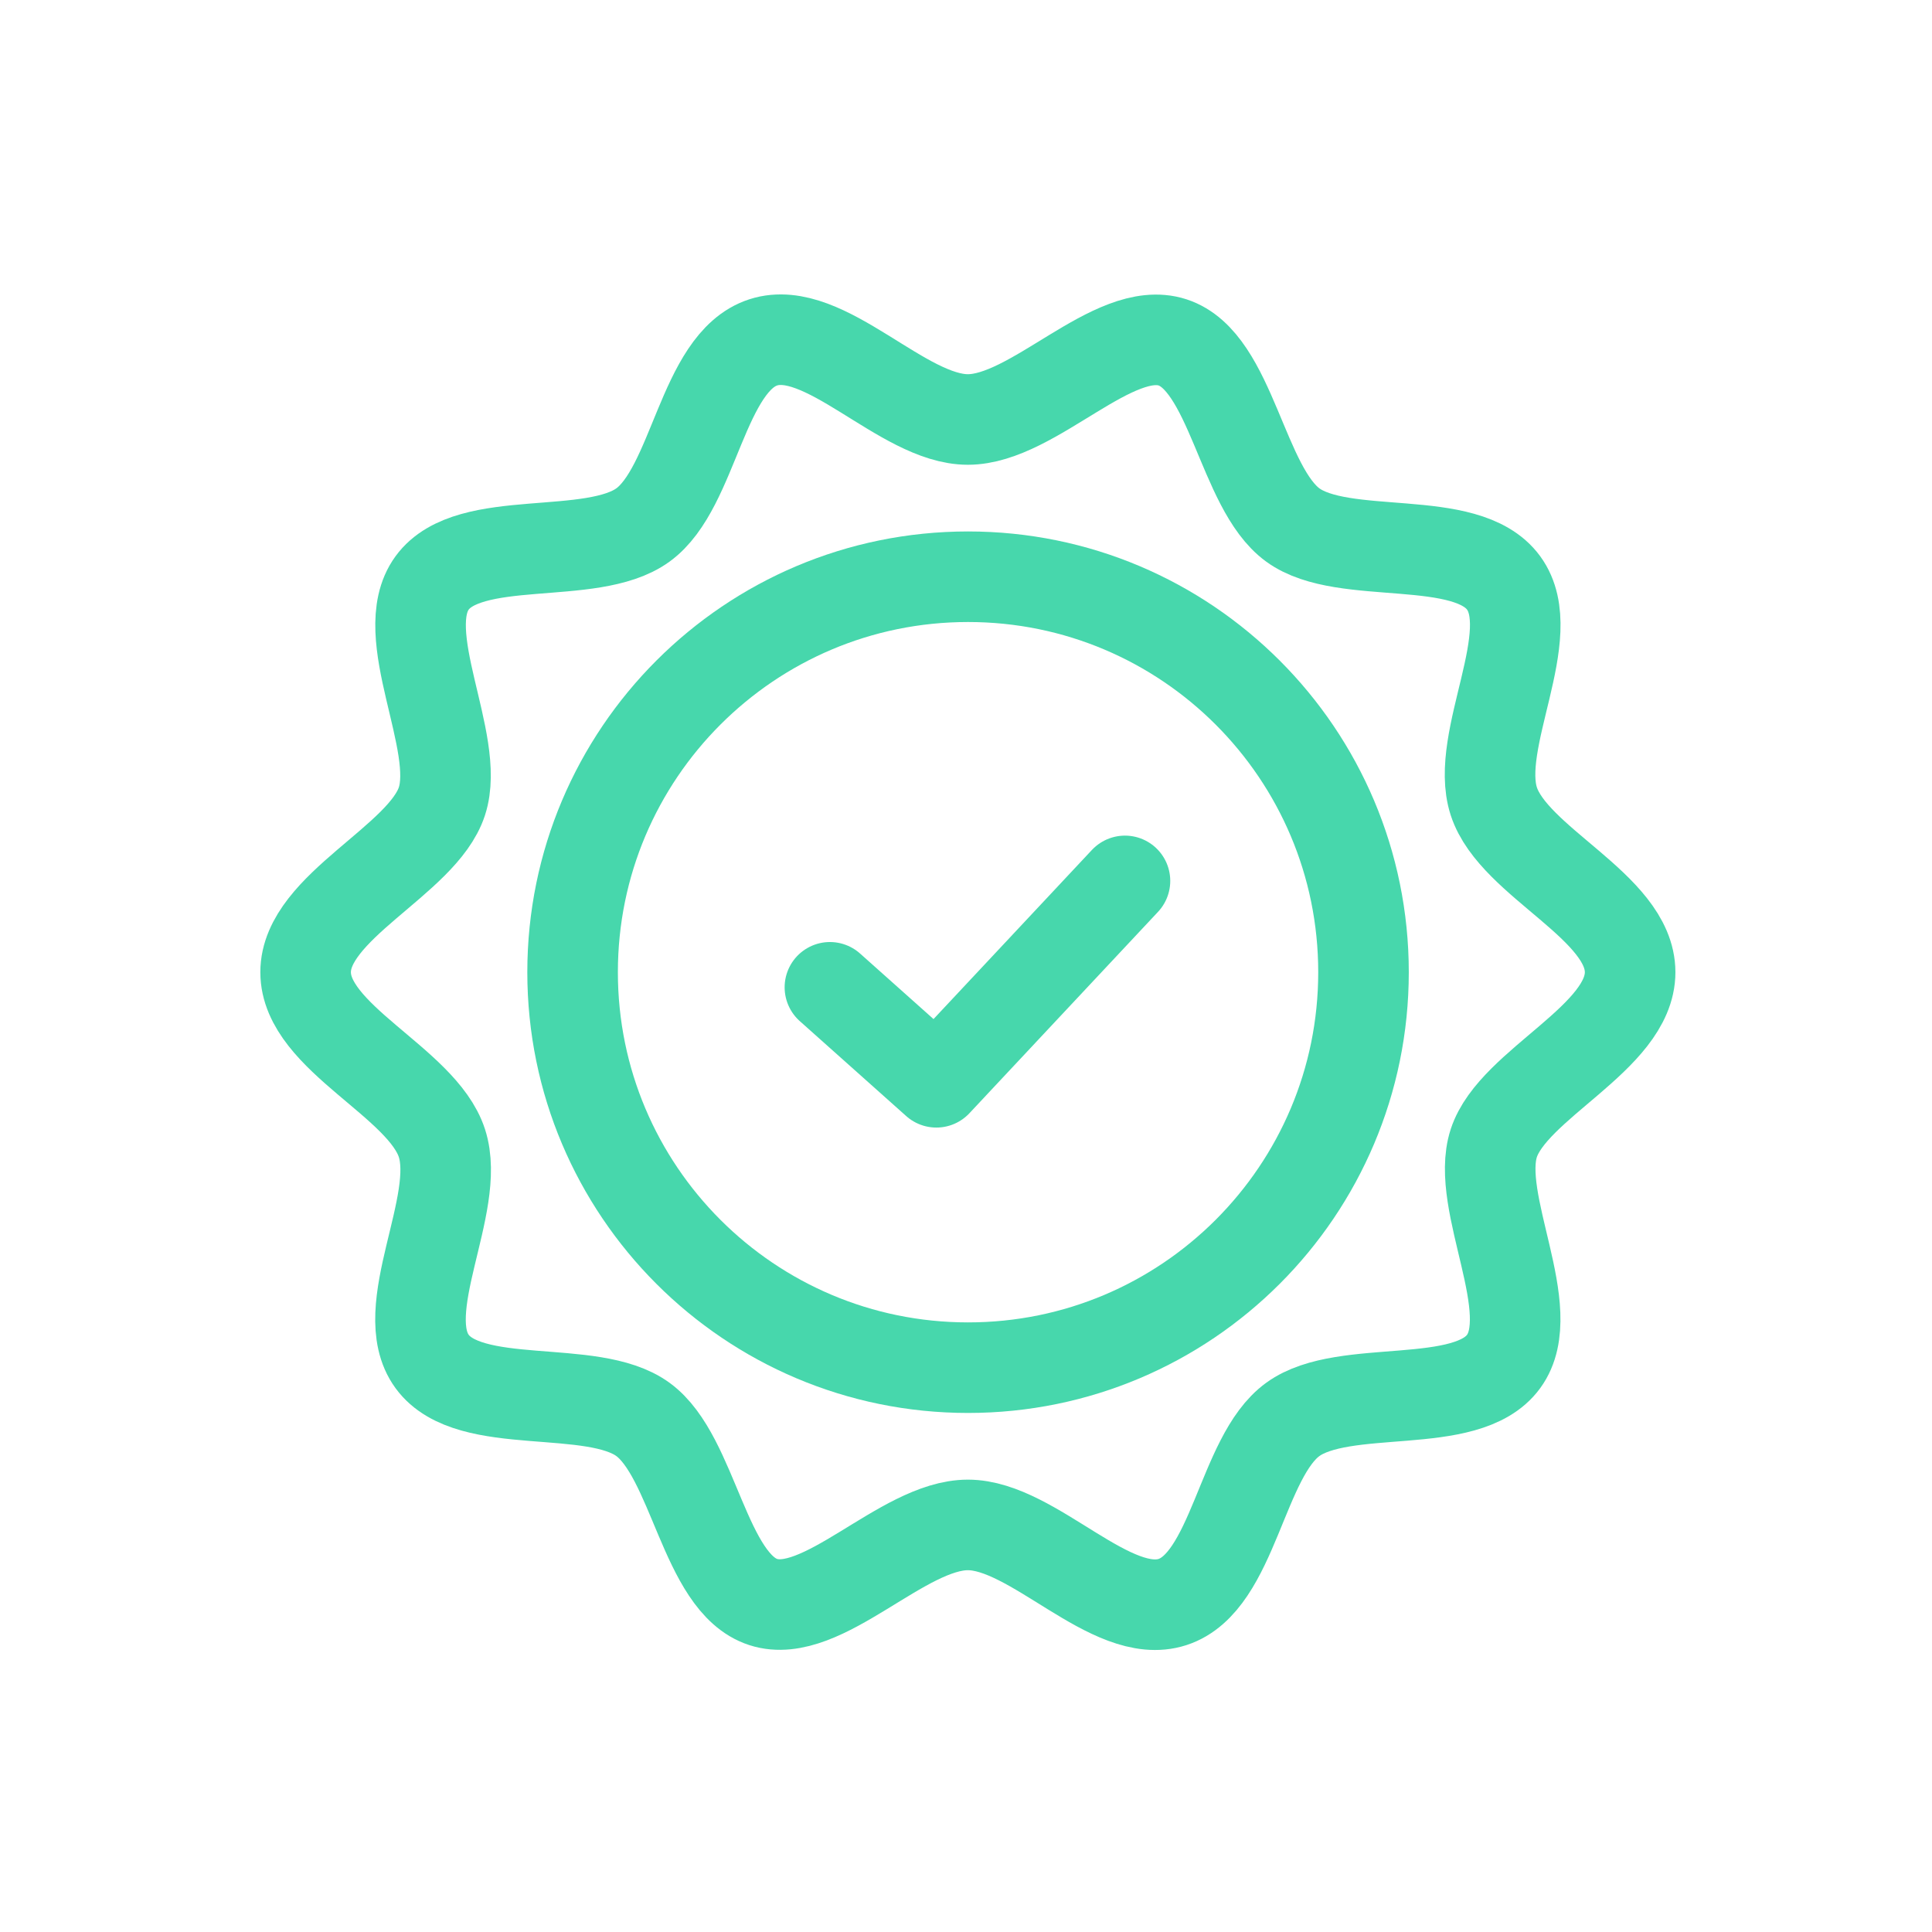 <svg width="64" height="64" viewBox="0 0 64 64" fill="none" xmlns="http://www.w3.org/2000/svg">
<rect width="64" height="64" fill="white"/>
<path d="M54 32.206C54 34.379 50.124 35.906 49.484 37.868C48.844 39.83 51.042 43.41 49.81 45.1C48.579 46.791 44.534 45.782 42.826 47.02C41.117 48.258 40.87 52.411 38.841 53.069C36.813 53.727 34.235 50.515 32.062 50.515C29.889 50.515 27.238 53.703 25.283 53.069C23.327 52.435 22.988 48.252 21.298 47.02C19.608 45.788 15.557 46.803 14.314 45.1C13.07 43.398 15.298 39.897 14.639 37.868C13.982 35.84 10.124 34.379 10.124 32.206C10.124 30.032 14 28.505 14.639 26.543C15.279 24.581 13.082 21.001 14.314 19.311C15.545 17.62 19.59 18.628 21.298 17.391C23.007 16.153 23.254 12 25.283 11.342C27.311 10.684 29.889 13.896 32.062 13.896C34.235 13.896 36.885 10.708 38.841 11.342C40.797 11.976 41.135 16.16 42.826 17.391C44.516 18.622 48.567 17.608 49.81 19.311C51.054 21.013 48.826 24.515 49.484 26.543C50.142 28.571 54 30.032 54 32.206Z" stroke="#47D7AC" stroke-width="3" stroke-linecap="round" stroke-linejoin="round"/>
<path d="M32.068 45.306C39.303 45.306 45.168 39.44 45.168 32.206C45.168 24.971 39.303 19.105 32.068 19.105C24.833 19.105 18.968 24.971 18.968 32.206C18.968 39.44 24.833 45.306 32.068 45.306Z" stroke="#47D7AC" stroke-width="3" stroke-linecap="round" stroke-linejoin="round"/>
<path d="M27.492 32.706L31.018 35.852L37.266 29.181" stroke="#47D7AC" stroke-width="3" stroke-linecap="round" stroke-linejoin="round"/>
</svg>
